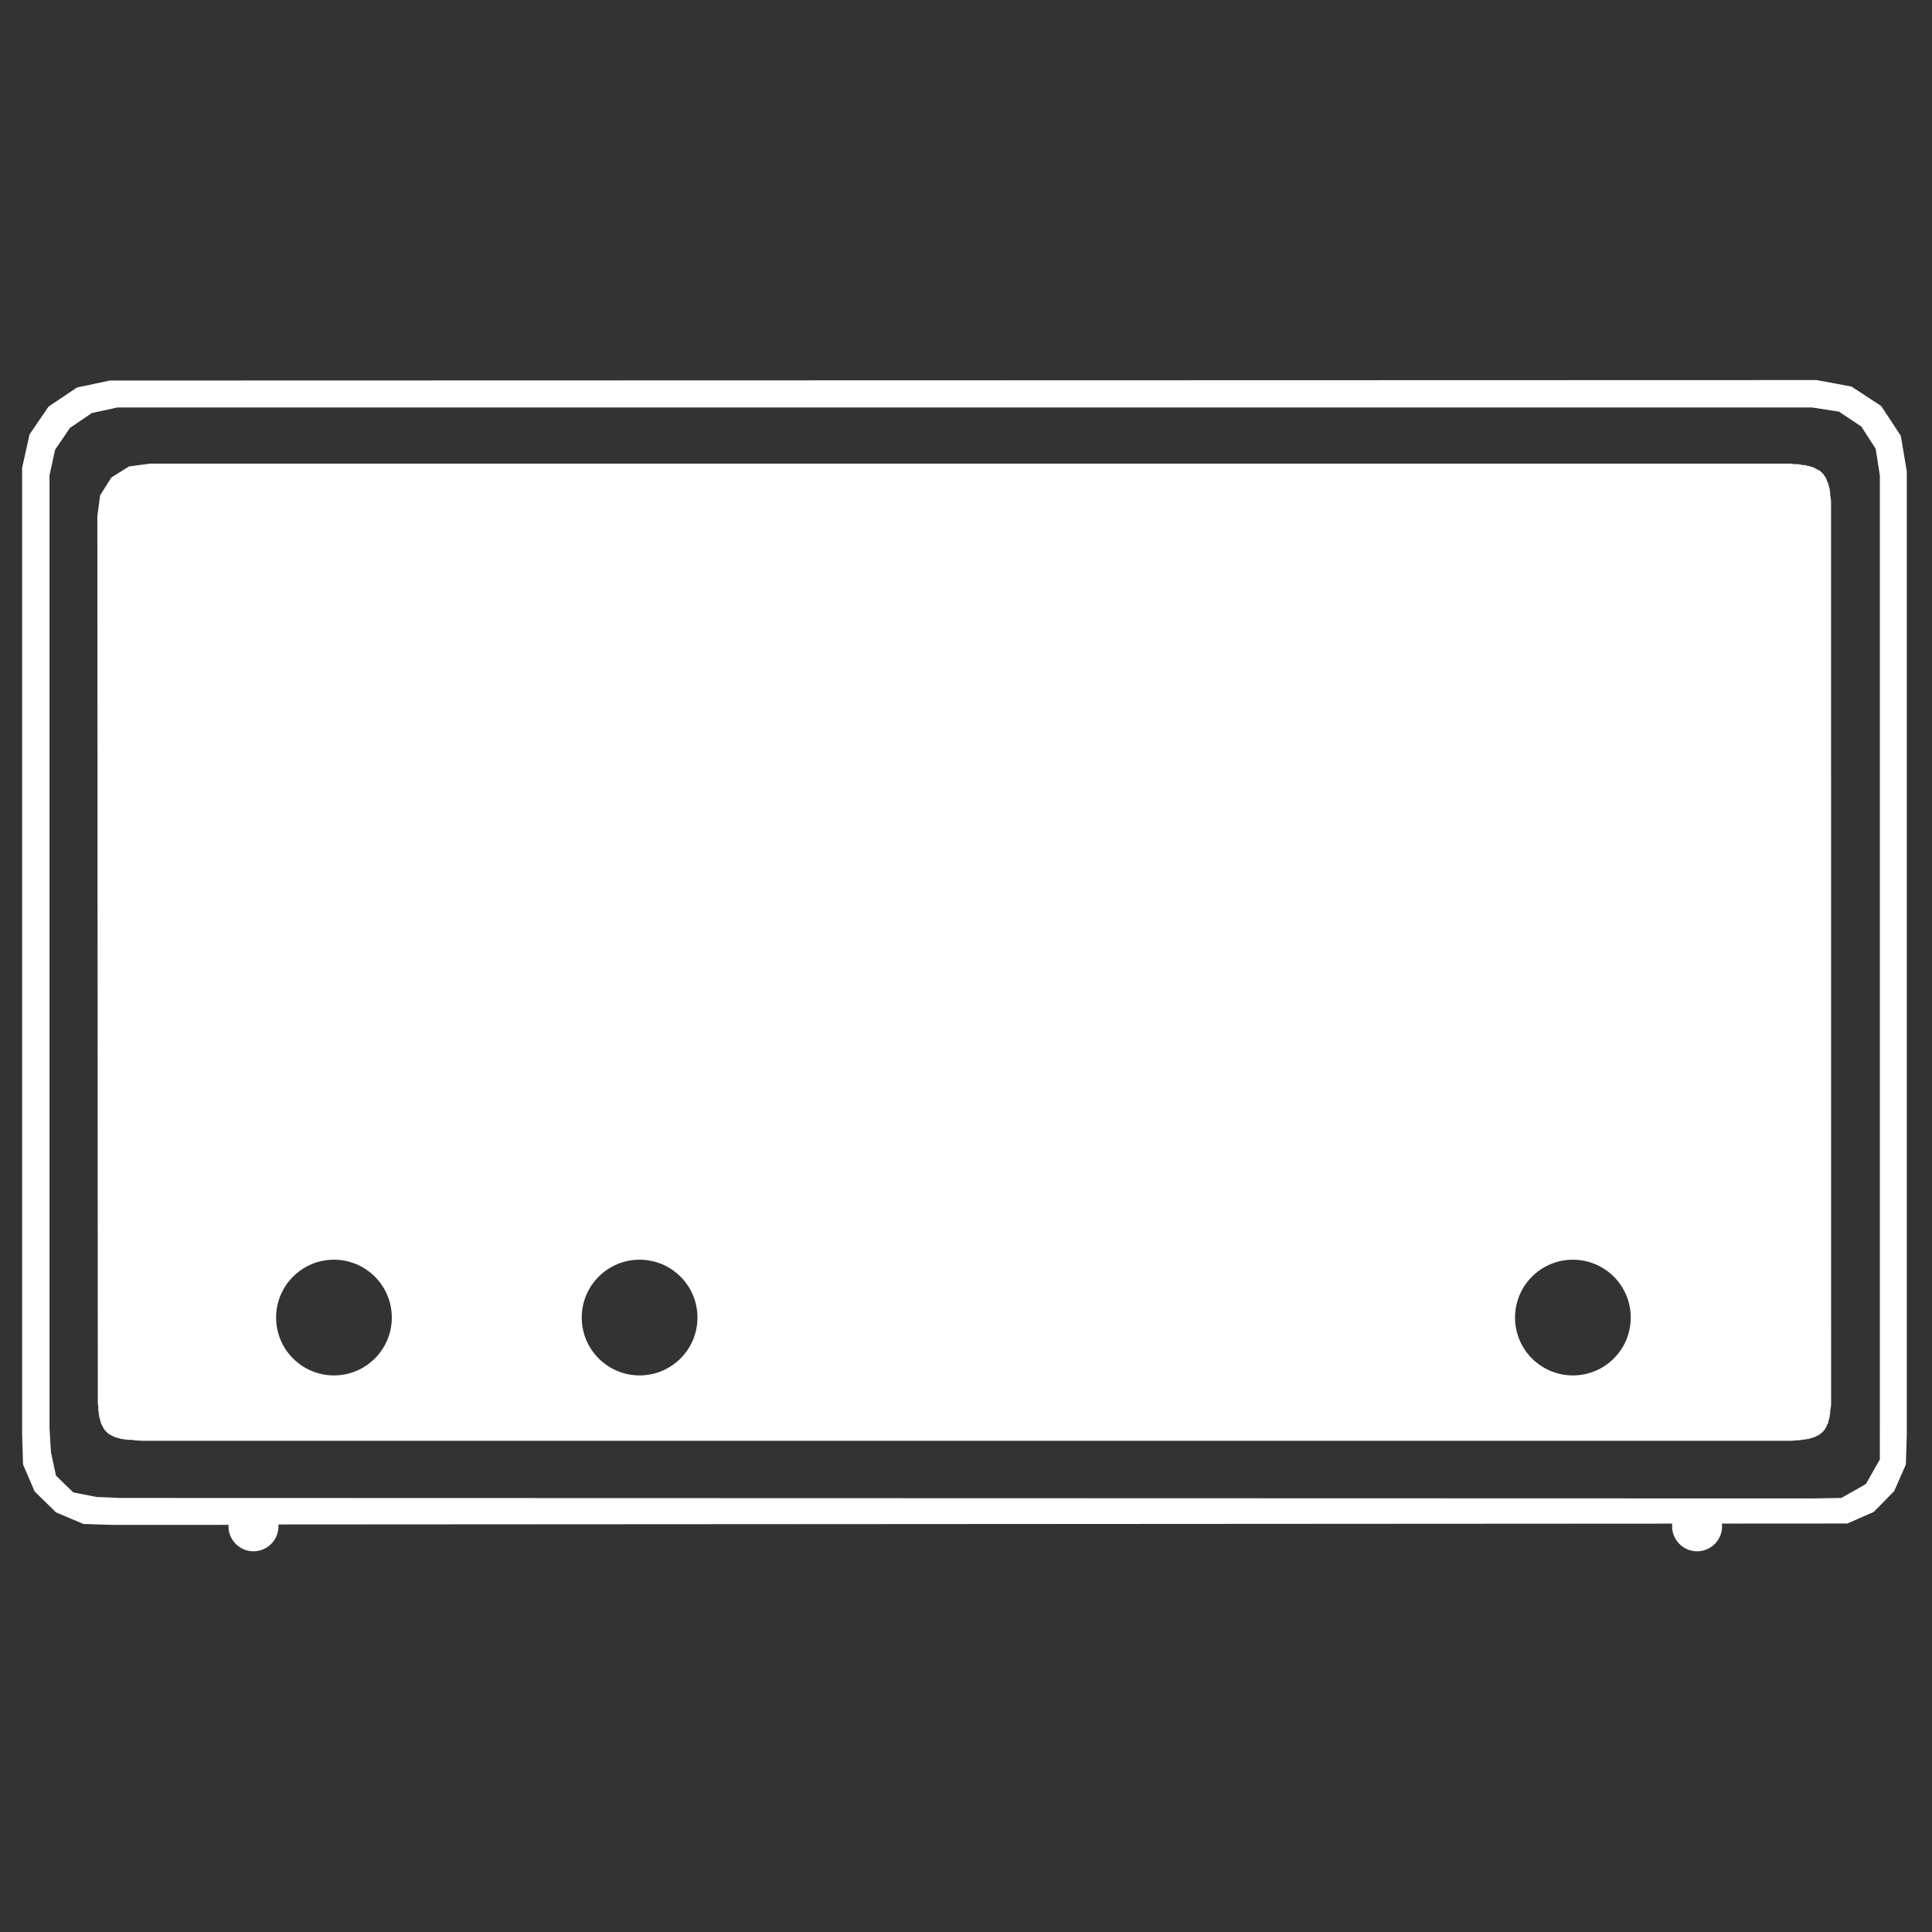 <?xml version="1.0" encoding="utf-8"?>
<!-- Generator: Adobe Illustrator 16.0.0, SVG Export Plug-In . SVG Version: 6.00 Build 0)  -->
<!DOCTYPE svg PUBLIC "-//W3C//DTD SVG 1.1//EN" "http://www.w3.org/Graphics/SVG/1.1/DTD/svg11.dtd">
<svg version="1.1" id="Capa_1" xmlns="http://www.w3.org/2000/svg" xmlns:xlink="http://www.w3.org/1999/xlink" x="0px" y="0px"
	 width="512px" height="512px" viewBox="0 0 512 512" enable-background="new 0 0 512 512" xml:space="preserve">
<rect x="0" y="0" width="512" height="512" fill="#333333" stroke="none"/>
<g>
	<path fill="#FFFFFF" d="M503.723,115.492l-5.173-7.883l-7.878-5.165l-9.231-1.721l-452.315,0.123l-8.744,1.849l-7.505,5.046
		l-5.046,7.382l-1.969,8.862v256.253l0.246,7.873l3.074,7.142l5.661,5.538l7.268,3.078l7.751,0.246h26.464l4.239-0.025
		c-0.008,0.131-0.02,0.26-0.02,0.393c0,3.66,2.966,6.625,6.625,6.625s6.625-2.965,6.625-6.625c0-0.158-0.013-0.314-0.024-0.472
		l3.106-0.019l366.286-0.219c-0.024,0.232-0.038,0.47-0.038,0.709c0,3.658,2.966,6.625,6.625,6.625c3.658,0,6.625-2.967,6.625-6.625
		c0-0.242-0.016-0.48-0.04-0.717l33.229-0.021l7.018-3.078l5.415-5.538l3.074-7.018l0.246-7.756V124.846L503.723,115.492z
		 M498.181,379.378v7.382l-3.693,6.521l-6.521,3.693l-7.382,0.127l-448.627-0.127l-6.402-0.264l-6.153-1.213l-4.558-4.428
		l-1.336-6.16l-0.385-6.398V125.957l1.476-6.771l3.943-5.792l5.784-3.931l6.768-1.476h449.119l7.145,1.107l5.907,3.939l3.812,5.902
		l1.106,7.136v253.307H498.181z"/>
	<path fill="#FFFFFF" d="M485.011,131.003v-0.373v-0.365l-0.123-0.373v-0.365l-0.127-0.373l-0.119-0.246v-0.369l-0.127-0.246
		l-0.114-0.369l-0.123-0.246l-0.127-0.246v-0.246l-0.115-0.127v-0.119l-0.131-0.127v-0.119l-0.123-0.131v-0.115l-0.119-0.127v-0.119
		h-0.123l-0.127-0.132v-0.114l-0.123-0.127v-0.123l-0.122-0.123l-0.128-0.123h-0.122v-0.127l-0.123-0.119l-0.118-0.123h-0.128
		v-0.123l-0.118-0.123h-0.127l-0.119-0.123l-0.127-0.123h-0.119l-0.127-0.123h-0.123l-0.123-0.123h-0.123l-0.118-0.123H481.2
		l-0.128-0.127h-0.113l-0.132-0.119h-0.118l-0.123-0.123l-0.246-0.123h-0.369l-0.245-0.123l-0.378-0.127h-0.241l-0.373-0.119
		l-0.369-0.123H478h-0.373l-0.364-0.123L476.398,123h-0.859l-0.861-0.127h-0.987h-2.087H39.708l-5.538,0.742l-4.677,2.947
		l-2.956,4.686l-0.738,5.538l0.119,233.11v1.972l0.127,0.86v0.864l0.127,0.856v0.369l0.119,0.363v0.379l0.127,0.363l0.119,0.25
		v0.369l0.132,0.246l0.114,0.369v0.123l0.127,0.123v0.123l0.123,0.121v0.123l0.118,0.123v0.123l0.123,0.127v0.115l0.133,0.131v0.119
		l0.113,0.127l0.123,0.119v0.127l0.123,0.119l0.127,0.122l0.119,0.122l0.127,0.129v0.113h0.119l0.127,0.131l0.123,0.119v0.127h0.123
		l0.127,0.123h0.119l0.119,0.123l0.127,0.123h0.119l0.127,0.119h0.123l0.118,0.123h0.123l0.127,0.127h0.123l0.123,0.123h0.127
		l0.119,0.123h0.127l0.365,0.123l0.246,0.122h0.373l0.242,0.123l0.369,0.119h0.368l0.373,0.127h0.373l0.861,0.118h0.857l0.859,0.128
		l1.973,0.122h217.115h219.202h0.865l0.979-0.122h0.861l0.736-0.128l0.742-0.118h0.369l0.364-0.127h0.369l0.25-0.119l0.373-0.123
		h0.241l0.246-0.122l0.369-0.123h0.131l0.114-0.123h0.128l0.123-0.123h0.118l0.123-0.127h0.123l0.123-0.123h0.127l0.119-0.119
		l0.127-0.123h0.119l0.127-0.123l0.118-0.123h0.128v-0.127l0.117-0.119h0.123l0.123-0.131v-0.113h0.127l0.123-0.129v-0.122
		l0.123-0.122l0.127-0.119l0.123-0.127v-0.119l0.119-0.127v-0.119l0.123-0.131l0.131-0.115v-0.127l0.115-0.123v-0.123v-0.123
		l0.127-0.121v-0.123l0.123-0.123l0.114-0.246v-0.369l0.127-0.246l0.119-0.368v-0.246l0.127-0.368v-0.369l0.123-0.373v-0.737
		l0.123-0.738l0.127-0.86v-0.987v-0.856v-2.095V134.692v-0.984v-0.983l-0.127-0.87L485.011,131.003z M88.5,364.499
		c-8.468,0-15.333-6.864-15.333-15.333c0-8.468,6.865-15.333,15.333-15.333c8.469,0,15.333,6.864,15.333,15.333
		C103.834,357.635,96.969,364.499,88.5,364.499z M169.5,364.499c-8.468,0-15.333-6.864-15.333-15.333
		c0-8.468,6.865-15.333,15.333-15.333c8.469,0,15.333,6.864,15.333,15.333S177.969,364.499,169.5,364.499z M416.831,364.499
		c-8.468,0-15.331-6.864-15.331-15.333c0-8.468,6.863-15.333,15.331-15.333c8.47,0,15.335,6.864,15.335,15.333
		C432.165,357.635,425.301,364.499,416.831,364.499z"/>
</g>
</svg>
